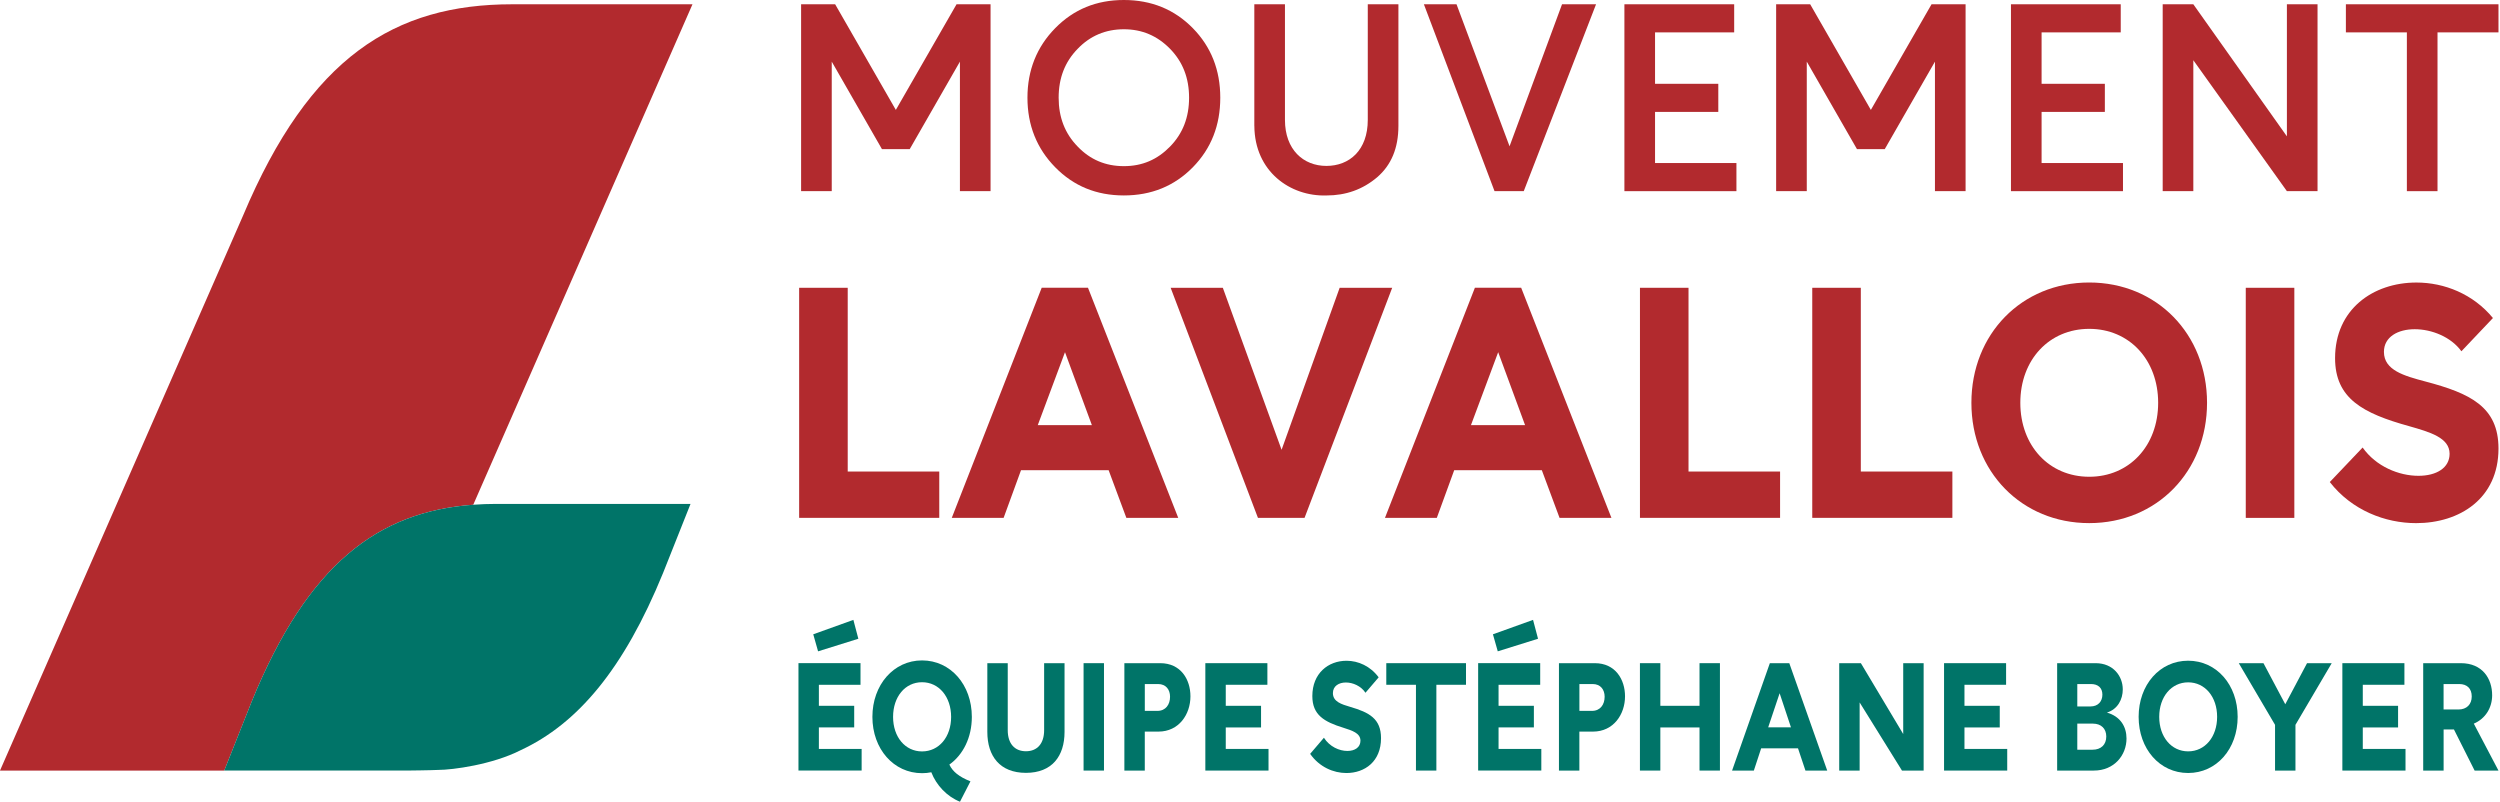 <svg width="290" height="93" viewBox="0 0 290 93" fill="none" xmlns="http://www.w3.org/2000/svg">
<path d="M114.905 22.175H111.351V7.15L105.529 17.297H102.305L96.482 7.15V22.175H92.928V0.496H96.877L103.917 12.75L110.959 0.496H114.905V22.175Z" fill="#B22A2E"/>
<path d="M130.368 0C133.558 0 136.225 1.088 138.363 3.263C140.501 5.439 141.552 8.141 141.552 11.335C141.552 14.53 140.501 17.232 138.363 19.408C136.225 21.583 133.558 22.671 130.368 22.671C127.178 22.671 124.546 21.583 122.408 19.408C120.27 17.232 119.184 14.53 119.184 11.335C119.184 8.141 120.27 5.439 122.408 3.263C124.546 1.088 127.178 0 130.368 0ZM125.006 5.666C123.525 7.181 122.803 9.06 122.803 11.332C122.803 13.604 123.528 15.483 125.006 16.998C126.453 18.513 128.23 19.273 130.368 19.273C132.506 19.273 134.249 18.516 135.73 16.998C137.211 15.483 137.933 13.604 137.933 11.332C137.933 9.06 137.208 7.181 135.73 5.666C134.249 4.151 132.472 3.394 130.368 3.394C128.265 3.394 126.453 4.151 125.006 5.666Z" fill="#B22A2E"/>
<path d="M145.501 14.595V0.496H149.055V13.907C149.055 17.366 151.193 19.246 153.86 19.246C156.528 19.246 158.662 17.435 158.662 13.907V0.496H162.216V14.599C162.216 17.17 161.394 19.146 159.748 20.564C158.071 21.982 156.129 22.674 153.86 22.674C149.681 22.805 145.536 19.907 145.505 14.602" fill="#B22A2E"/>
<path d="M176.755 22.175H173.366L165.172 0.496H168.956L175.108 16.97L181.196 0.496H185.141L176.755 22.175Z" fill="#B22A2E"/>
<path d="M191.985 3.756V9.721H199.323V12.981H191.985V18.912H201.426V22.175H188.431V0.496H201.165V3.756H191.985Z" fill="#B22A2E"/>
<path d="M228.008 22.175H224.454V7.15L218.632 17.297H215.408L209.586 7.15V22.175H206.032V0.496H209.981L217.02 12.75L224.059 0.496H228.008V22.175Z" fill="#B22A2E"/>
<path d="M236.824 3.756V9.721H244.163V12.981H236.824V18.912H246.266V22.175H233.271V0.496H246.005V3.756H236.824Z" fill="#B22A2E"/>
<path d="M250.872 0.496H254.426L265.28 15.817V0.496H268.834V22.175H265.28L254.426 6.984V22.175H250.872V0.496Z" fill="#B22A2E"/>
<path d="M282.751 22.175H279.197V3.756H272.123V0.496H289.824V3.756H282.751V22.175Z" fill="#B22A2E"/>
<path d="M98.335 54.698H108.955V60.071H92.701V33.383H98.335V54.698Z" fill="#B22A2E"/>
<path d="M130.657 60.071L128.601 54.543H118.438L116.42 60.071H110.406L120.837 33.38H126.206L136.675 60.071H130.66H130.657ZM120.376 49.318H126.659L123.539 40.853L120.38 49.318H120.376Z" fill="#B22A2E"/>
<path d="M155.4 33.383H161.494L151.328 60.071H145.921L135.795 33.383H141.848L148.664 52.178L155.4 33.383Z" fill="#B22A2E"/>
<path d="M180.907 60.071L178.852 54.543H168.688L166.671 60.071H160.656L171.087 33.38H176.456L186.925 60.071H180.91H180.907ZM170.627 49.318H176.91L173.789 40.853L170.63 49.318H170.627Z" fill="#B22A2E"/>
<path d="M195.868 54.698H206.489V60.071H190.235V33.383H195.868V54.698Z" fill="#B22A2E"/>
<path d="M215.855 54.698H226.476V60.071H210.222V33.383H215.855V54.698Z" fill="#B22A2E"/>
<path d="M256.017 46.725C256.017 54.694 250.191 60.681 242.348 60.681C234.505 60.681 228.682 54.694 228.682 46.725C228.682 38.757 234.508 32.77 242.348 32.77C250.188 32.77 256.017 38.757 256.017 46.725ZM250.346 46.725C250.346 41.731 246.995 38.147 242.351 38.147C237.708 38.147 234.357 41.731 234.357 46.725C234.357 51.72 237.708 55.304 242.351 55.304C246.995 55.304 250.346 51.72 250.346 46.725Z" fill="#B22A2E"/>
<path d="M266.143 33.383H260.509V60.075H266.143V33.383Z" fill="#B22A2E"/>
<path d="M285.521 40.743C284.304 39.066 282.056 38.189 280.114 38.189C278.172 38.189 276.536 39.066 276.536 40.819C276.536 42.953 278.898 43.603 281.335 44.251C286.549 45.624 289.824 47.187 289.824 52.03C289.824 57.827 285.332 60.684 280.269 60.684C276.691 60.684 272.807 59.197 270.257 55.916L274.065 51.913C275.626 54.126 278.289 55.194 280.537 55.194C282.63 55.194 284.153 54.278 284.153 52.639C284.153 50.77 281.867 50.123 279.472 49.438C274.103 47.951 270.869 46.237 270.869 41.545C270.869 35.903 275.247 32.774 280.31 32.774C283.545 32.774 286.896 34.109 289.181 36.891L285.528 40.743H285.521Z" fill="#B22A2E"/>
<path d="M99.823 79.434H94.99V81.871H99.087V84.38H94.99V86.873H99.95V89.382H92.622V76.925H99.819V79.434H99.823ZM94.337 73.579L98.991 71.906L99.568 74.095L94.897 75.555L94.337 73.579Z" fill="#007468"/>
<path d="M112.574 90.632L111.358 93C109.839 92.394 108.608 91.079 108.031 89.582C107.694 89.654 107.326 89.689 106.958 89.689C103.662 89.689 101.198 86.876 101.198 83.159C101.198 79.441 103.662 76.608 106.958 76.608C110.254 76.608 112.733 79.42 112.733 83.159C112.733 85.544 111.726 87.554 110.124 88.694C110.523 89.53 111.275 90.119 112.571 90.635M106.955 87.165C108.921 87.165 110.33 85.492 110.33 83.162C110.33 80.832 108.921 79.138 106.955 79.138C104.989 79.138 103.597 80.828 103.597 83.162C103.597 85.496 105.006 87.165 106.955 87.165Z" fill="#007468"/>
<path d="M121.119 76.928H123.487V84.9C123.487 87.713 122.033 89.651 119.009 89.651C115.984 89.651 114.53 87.709 114.53 84.9V76.928H116.898V84.707C116.898 86.257 117.699 87.145 119.009 87.145C120.318 87.145 121.119 86.257 121.119 84.707V76.928Z" fill="#007468"/>
<path d="M128.062 76.928H125.694V89.386H128.062V76.928Z" fill="#007468"/>
<path d="M130.43 76.928H134.589C136.971 76.928 138.091 78.814 138.091 80.773C138.091 82.856 136.764 84.866 134.379 84.866H132.795V89.386H130.427V76.928H130.43ZM132.798 79.348V82.463H134.255C135.232 82.463 135.726 81.716 135.726 80.825C135.726 80.005 135.262 79.348 134.334 79.348H132.798Z" fill="#007468"/>
<path d="M147.017 79.434H142.188V81.874H146.282V84.384H142.188V86.876H147.148V89.386H139.82V76.928H147.017V79.434Z" fill="#007468"/>
<path d="M158.394 80.36C157.882 79.579 156.937 79.169 156.122 79.169C155.308 79.169 154.617 79.579 154.617 80.398C154.617 81.396 155.61 81.696 156.631 81.999C158.824 82.639 160.199 83.368 160.199 85.63C160.199 88.336 158.312 89.671 156.184 89.671C154.679 89.671 153.049 88.976 151.977 87.448L153.575 85.578C154.232 86.611 155.352 87.11 156.294 87.11C157.174 87.11 157.813 86.683 157.813 85.919C157.813 85.048 156.854 84.745 155.847 84.425C153.592 83.73 152.231 82.931 152.231 80.742C152.231 78.109 154.07 76.649 156.198 76.649C157.559 76.649 158.965 77.272 159.924 78.57L158.387 80.367L158.394 80.36Z" fill="#007468"/>
<path d="M166.619 79.434V89.386H164.251V79.434H160.81V76.928H170.056V79.434H166.619Z" fill="#007468"/>
<path d="M178.666 79.434H173.833V81.871H177.93V84.38H173.833V86.873H178.793V89.382H171.465V76.925H178.663V79.434H178.666ZM173.18 73.579L177.834 71.906L178.412 74.095L173.741 75.555L173.18 73.579Z" fill="#007468"/>
<path d="M180.842 76.928H185C187.382 76.928 188.503 78.814 188.503 80.773C188.503 82.856 187.176 84.866 184.791 84.866H183.206V89.386H180.838V76.928H180.842ZM183.21 79.348V82.463H184.667C185.643 82.463 186.138 81.716 186.138 80.825C186.138 80.005 185.674 79.348 184.746 79.348H183.21Z" fill="#007468"/>
<path d="M190.232 89.386V76.928H192.6V81.874H197.144V76.928H199.512V89.386H197.144V84.384H192.6V89.386H190.232Z" fill="#007468"/>
<path d="M209.431 89.386L208.568 86.804H204.296L203.447 89.386H200.921L205.303 76.928H207.558L211.957 89.386H209.431ZM205.111 84.367H207.75L206.437 80.415L205.111 84.367Z" fill="#007468"/>
<path d="M220.773 76.928H223.142V89.386H220.629L215.718 81.482V89.386H213.349V76.928H215.862L220.773 85.148V76.928Z" fill="#007468"/>
<path d="M232.707 79.434H227.878V81.874H231.971V84.384H227.878V86.876H232.838V89.386H225.51V76.928H232.707V79.434Z" fill="#007468"/>
<path d="M238.629 76.928H243.09C245.139 76.928 246.242 78.439 246.242 79.971C246.242 81.11 245.668 82.267 244.403 82.659C245.97 83.103 246.675 84.298 246.675 85.668C246.675 87.589 245.266 89.386 242.884 89.386H238.629V76.928ZM240.966 79.348V81.947H242.502C243.382 81.947 243.877 81.358 243.877 80.577C243.877 79.795 243.382 79.348 242.551 79.348H240.966ZM240.966 83.94V86.966H242.743C243.702 86.966 244.328 86.398 244.328 85.434C244.328 84.525 243.736 83.94 242.777 83.94H240.97H240.966Z" fill="#007468"/>
<path d="M259.568 83.155C259.568 86.876 257.121 89.668 253.824 89.668C250.528 89.668 248.081 86.873 248.081 83.155C248.081 79.437 250.528 76.642 253.824 76.642C257.121 76.642 259.568 79.437 259.568 83.155ZM257.186 83.155C257.186 80.825 255.777 79.152 253.828 79.152C251.879 79.152 250.47 80.825 250.47 83.155C250.47 85.486 251.879 87.158 253.828 87.158C255.777 87.158 257.186 85.486 257.186 83.155Z" fill="#007468"/>
<path d="M270.48 76.928L266.273 84.081V89.386H263.905V84.081L259.698 76.928H262.561L265.091 81.695L267.617 76.928H270.48Z" fill="#007468"/>
<path d="M278.912 79.434H274.083V81.874H278.176V84.384H274.083V86.876H279.039V89.386H271.714V76.928H278.912V79.434Z" fill="#007468"/>
<path d="M281.087 76.928H285.456C287.968 76.928 289.089 78.725 289.089 80.649C289.089 82.074 288.336 83.355 286.961 83.943L289.824 89.389H287.057L284.658 84.618H283.459V89.389H281.091V76.931L281.087 76.928ZM283.455 79.348V82.301H285.184C286.129 82.301 286.721 81.713 286.721 80.79C286.721 79.868 286.177 79.348 285.267 79.348H283.459H283.455Z" fill="#007468"/>
<path d="M54.897 58.55L80.328 0.496H59.42C45.795 0.496 35.948 6.578 28.194 25.012L0 89.386H26.015L29.201 81.379C35.725 65.396 43.888 59.348 54.9 58.553" fill="#B22A2E"/>
<path d="M54.897 58.55C43.885 59.345 35.721 65.393 29.198 81.375L26.012 89.382H38.993H47.407C47.407 89.382 49.886 89.358 50.848 89.31C52.467 89.31 57.107 88.704 60.407 87.017C66.989 83.957 72.354 77.641 76.918 66.46L80.101 58.453H57.54C56.639 58.453 55.76 58.488 54.893 58.55" fill="#007468"/>
</svg>
